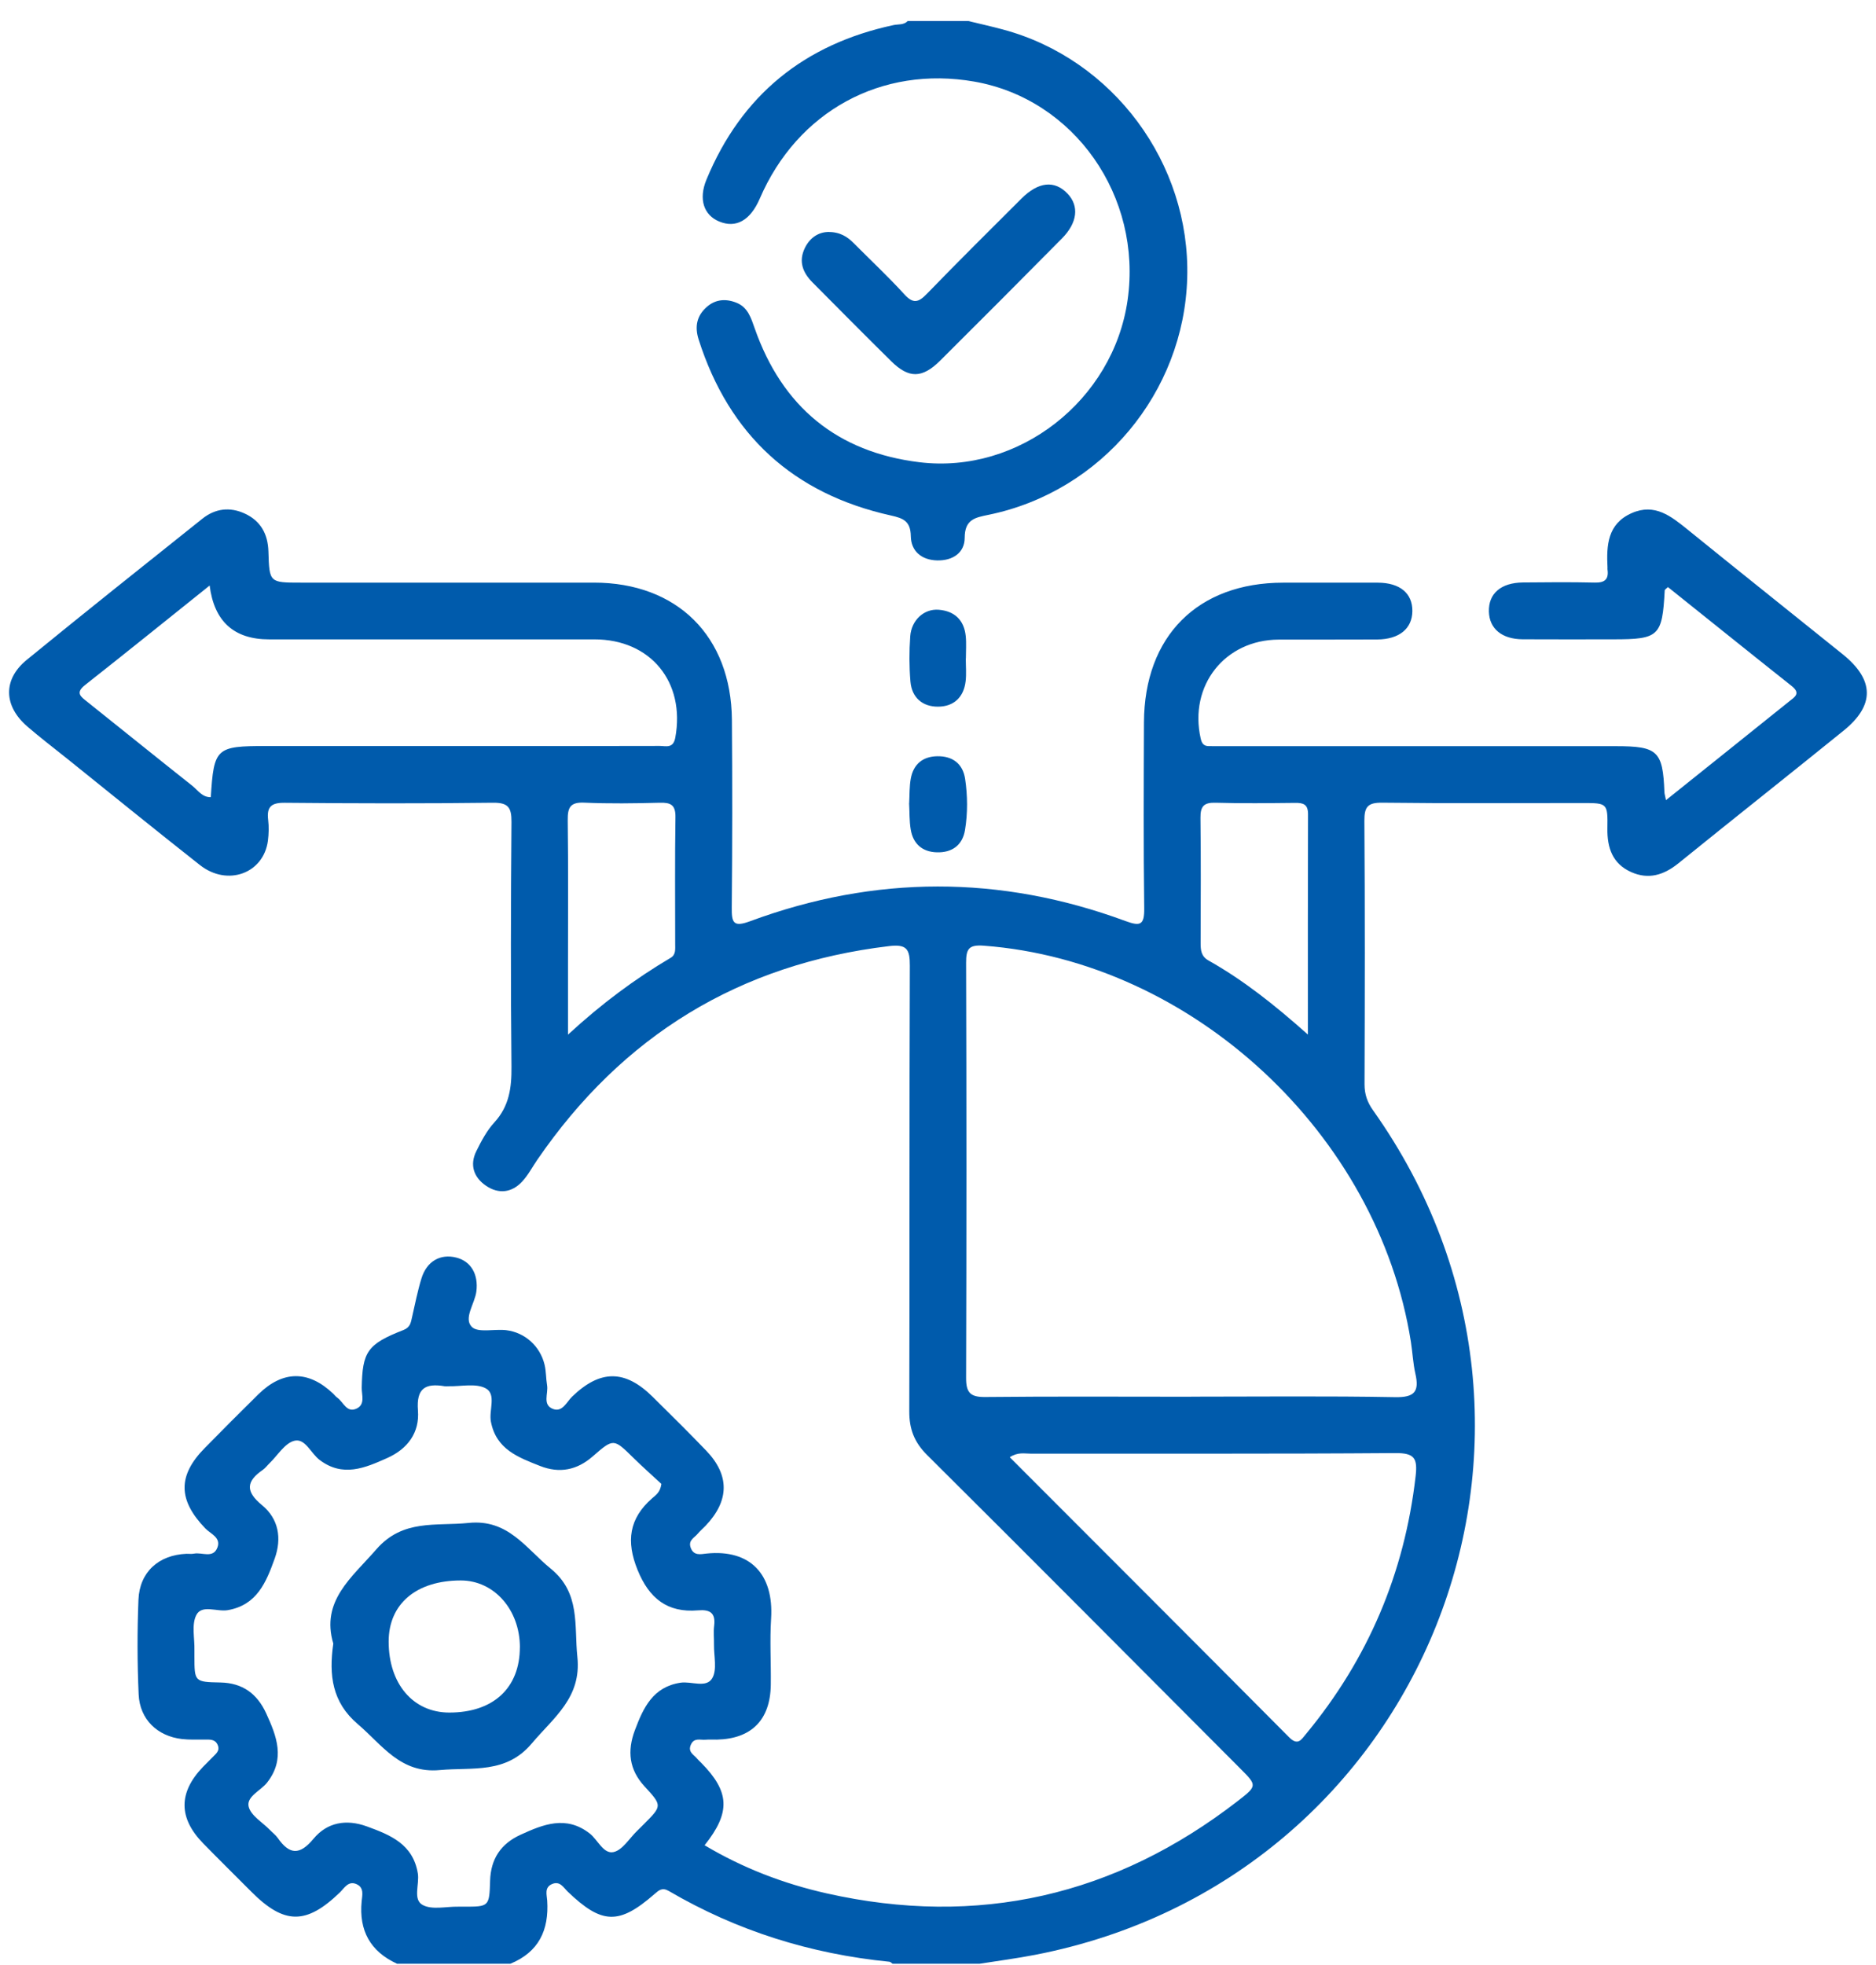 <svg width="85" height="89" viewBox="0 0 85 89" fill="none" xmlns="http://www.w3.org/2000/svg">
<g clip-path="url(#clip0_13319_25765)">
<path d="M17.984 88.952C16.774 88.395 16.26 87.451 16.386 86.127C16.411 85.863 16.505 85.519 16.173 85.359C15.787 85.171 15.609 85.522 15.396 85.728C13.874 87.195 12.879 87.188 11.389 85.694C10.662 84.965 9.928 84.241 9.208 83.505C8.084 82.355 8.081 81.204 9.19 80.045C9.327 79.9 9.476 79.765 9.613 79.618C9.761 79.456 9.985 79.323 9.862 79.041C9.743 78.773 9.505 78.802 9.277 78.8C8.934 78.796 8.589 78.816 8.25 78.777C7.13 78.649 6.333 77.886 6.282 76.756C6.218 75.328 6.216 73.891 6.273 72.464C6.326 71.208 7.19 70.438 8.447 70.385C8.561 70.381 8.68 70.401 8.79 70.378C9.153 70.305 9.656 70.612 9.851 70.101C10.024 69.647 9.535 69.478 9.3 69.233C8.063 67.945 8.045 66.842 9.284 65.587C10.086 64.771 10.893 63.959 11.709 63.157C12.818 62.071 13.979 62.069 15.097 63.132C15.158 63.192 15.211 63.265 15.279 63.311C15.563 63.506 15.707 64.028 16.169 63.801C16.555 63.611 16.384 63.187 16.39 62.864C16.418 61.23 16.646 60.886 18.283 60.247C18.599 60.123 18.614 59.901 18.672 59.656C18.806 59.071 18.921 58.478 19.097 57.907C19.337 57.13 19.956 56.782 20.679 56.968C21.341 57.137 21.682 57.728 21.584 58.501C21.513 59.055 20.996 59.711 21.373 60.102C21.65 60.389 22.402 60.192 22.937 60.256C23.783 60.357 24.475 60.983 24.674 61.819C24.747 62.121 24.736 62.445 24.788 62.754C24.85 63.123 24.564 63.636 25.056 63.824C25.486 63.987 25.675 63.501 25.927 63.261C27.195 62.041 28.313 62.032 29.568 63.27C30.382 64.074 31.196 64.878 31.989 65.703C33.066 66.819 33.052 67.974 31.975 69.109C31.856 69.233 31.724 69.345 31.614 69.475C31.463 69.661 31.173 69.771 31.294 70.108C31.433 70.495 31.76 70.399 32.016 70.374C34.007 70.172 35.063 71.327 34.938 73.319C34.874 74.318 34.938 75.324 34.924 76.325C34.901 77.911 34.048 78.766 32.485 78.802C32.313 78.807 32.14 78.791 31.971 78.807C31.735 78.83 31.452 78.699 31.303 79.032C31.152 79.371 31.443 79.483 31.591 79.671C31.644 79.737 31.712 79.793 31.772 79.854C33.063 81.165 33.116 82.091 31.925 83.588C33.658 84.621 35.507 85.329 37.452 85.767C44.314 87.309 50.525 85.886 56.084 81.582C56.971 80.895 56.959 80.879 56.196 80.113C51.469 75.374 46.751 70.626 42.003 65.907C41.425 65.332 41.196 64.732 41.199 63.932C41.217 57.201 41.199 50.471 41.224 43.74C41.226 42.993 41.084 42.761 40.28 42.858C33.495 43.669 28.199 46.914 24.338 52.547C24.112 52.877 23.924 53.241 23.652 53.53C23.182 54.032 22.59 54.098 22.025 53.716C21.463 53.335 21.271 52.772 21.584 52.141C21.81 51.683 22.061 51.211 22.402 50.84C23.076 50.104 23.184 49.265 23.175 48.314C23.136 44.62 23.145 40.924 23.175 37.229C23.179 36.569 23.019 36.354 22.327 36.363C19.184 36.402 16.041 36.395 12.9 36.365C12.29 36.359 12.079 36.547 12.15 37.14C12.187 37.449 12.178 37.773 12.139 38.084C11.944 39.567 10.308 40.167 9.062 39.189C7.039 37.598 5.043 35.974 3.036 34.362C2.435 33.879 1.818 33.411 1.235 32.907C0.161 31.979 0.124 30.781 1.208 29.894C3.841 27.74 6.506 25.624 9.165 23.5C9.752 23.03 10.417 22.952 11.096 23.266C11.814 23.599 12.139 24.194 12.162 24.985C12.203 26.392 12.212 26.392 13.622 26.392C18.05 26.392 22.48 26.392 26.907 26.392C30.679 26.392 33.13 28.817 33.162 32.605C33.184 35.44 33.182 38.277 33.155 41.111C33.148 41.794 33.223 42.014 33.987 41.73C39.644 39.638 45.325 39.631 50.987 41.719C51.666 41.969 51.853 41.909 51.844 41.144C51.807 38.336 51.821 35.529 51.832 32.724C51.848 28.814 54.267 26.397 58.141 26.394C59.57 26.394 60.999 26.39 62.427 26.394C63.433 26.399 64.002 26.876 63.993 27.685C63.984 28.477 63.399 28.961 62.398 28.968C60.912 28.977 59.426 28.968 57.94 28.973C55.492 28.982 53.862 31.058 54.402 33.453C54.456 33.693 54.553 33.803 54.79 33.799C55.019 33.797 55.247 33.801 55.476 33.801C61.389 33.801 67.303 33.801 73.219 33.801C75.109 33.801 75.342 34.023 75.413 35.88C75.415 35.958 75.443 36.035 75.484 36.246C76.469 35.458 77.393 34.718 78.318 33.977C79.233 33.244 80.147 32.511 81.061 31.777C81.311 31.578 81.608 31.416 81.178 31.074C79.301 29.587 77.436 28.083 75.573 26.594C75.493 26.672 75.429 26.706 75.427 26.743C75.317 28.819 75.168 28.961 73.104 28.961C71.733 28.961 70.361 28.968 68.99 28.959C68.044 28.952 67.481 28.477 67.461 27.705C67.438 26.889 68.002 26.397 69.001 26.385C70.087 26.374 71.173 26.365 72.259 26.39C72.711 26.401 72.896 26.245 72.835 25.799C72.83 25.771 72.835 25.741 72.835 25.714C72.784 24.703 72.832 23.729 73.932 23.243C74.979 22.783 75.717 23.386 76.472 23.995C78.803 25.886 81.153 27.753 83.491 29.637C84.931 30.797 84.952 31.949 83.532 33.097C81.043 35.112 78.531 37.096 76.042 39.111C75.383 39.642 74.689 39.856 73.9 39.501C73.061 39.122 72.816 38.405 72.83 37.527C72.848 36.379 72.828 36.377 71.712 36.377C68.684 36.377 65.655 36.398 62.628 36.361C61.977 36.354 61.815 36.542 61.819 37.179C61.847 41.16 61.84 45.142 61.826 49.123C61.826 49.579 61.956 49.937 62.217 50.303C72.611 64.959 64.539 85.127 46.913 88.549C46.077 88.712 45.228 88.822 44.385 88.955H40.442C40.394 88.922 40.351 88.87 40.3 88.865C36.739 88.512 33.399 87.47 30.307 85.662C30.003 85.485 29.856 85.623 29.651 85.801C28.046 87.201 27.271 87.174 25.723 85.689C25.529 85.501 25.374 85.194 25.017 85.343C24.654 85.496 24.777 85.836 24.793 86.092C24.88 87.431 24.411 88.427 23.124 88.955H17.981L17.984 88.952ZM53.967 63.267C57.049 63.267 60.132 63.233 63.214 63.29C64.096 63.306 64.313 63.034 64.13 62.229C64.023 61.757 64.002 61.267 63.927 60.788C62.443 51.353 54.013 43.55 44.579 42.839C43.894 42.787 43.773 42.981 43.773 43.609C43.793 49.875 43.793 56.142 43.773 62.408C43.77 63.077 43.955 63.29 44.636 63.283C47.748 63.251 50.859 63.27 53.97 63.27L53.967 63.267ZM29.971 67.223C29.587 66.865 29.136 66.469 28.709 66.049C27.801 65.156 27.804 65.147 26.857 65.972C26.146 66.593 25.355 66.755 24.471 66.407C23.479 66.015 22.48 65.653 22.242 64.397C22.144 63.879 22.505 63.153 22.002 62.887C21.549 62.649 20.889 62.809 20.32 62.795C20.263 62.795 20.203 62.802 20.148 62.795C19.28 62.649 18.857 62.878 18.937 63.893C19.015 64.892 18.477 65.632 17.54 66.049C16.532 66.499 15.535 66.929 14.482 66.134C14.086 65.836 13.828 65.14 13.334 65.266C12.902 65.376 12.582 65.926 12.212 66.283C12.109 66.382 12.022 66.503 11.908 66.583C11.153 67.104 11.112 67.557 11.871 68.181C12.621 68.797 12.779 69.679 12.445 70.605C12.061 71.673 11.643 72.709 10.319 72.938C9.832 73.023 9.149 72.672 8.897 73.156C8.671 73.587 8.824 74.217 8.81 74.76C8.81 74.845 8.81 74.932 8.81 75.017C8.81 76.181 8.81 76.192 9.99 76.215C10.987 76.236 11.649 76.719 12.059 77.609C12.536 78.649 12.939 79.678 12.104 80.746C11.814 81.117 11.165 81.376 11.265 81.832C11.357 82.238 11.887 82.543 12.226 82.891C12.344 83.015 12.488 83.12 12.584 83.257C13.112 84.016 13.576 84.053 14.203 83.296C14.822 82.549 15.686 82.394 16.619 82.733C17.686 83.122 18.713 83.532 18.932 84.866C19.012 85.357 18.692 86.049 19.156 86.296C19.584 86.523 20.215 86.361 20.756 86.37C20.841 86.37 20.928 86.37 21.012 86.37C22.157 86.37 22.171 86.37 22.206 85.199C22.235 84.206 22.692 83.521 23.584 83.113C24.619 82.639 25.648 82.222 26.718 83.054C27.09 83.342 27.34 84.002 27.806 83.895C28.21 83.801 28.517 83.274 28.866 82.937C28.969 82.838 29.068 82.735 29.171 82.634C30.003 81.802 30.009 81.796 29.203 80.92C28.503 80.162 28.412 79.32 28.766 78.376C29.15 77.354 29.587 76.412 30.837 76.224C31.328 76.151 32.003 76.483 32.272 76.02C32.499 75.631 32.343 75.017 32.35 74.503C32.355 74.217 32.32 73.926 32.357 73.646C32.432 73.055 32.16 72.901 31.623 72.947C30.236 73.064 29.41 72.404 28.887 71.114C28.364 69.826 28.498 68.788 29.548 67.871C29.71 67.729 29.918 67.601 29.966 67.221L29.971 67.223ZM45.754 66.013C50.006 70.271 54.212 74.471 58.4 78.688C58.804 79.096 58.955 78.812 59.177 78.544C61.984 75.15 63.634 71.27 64.139 66.881C64.235 66.059 64.094 65.816 63.218 65.823C57.709 65.864 52.198 65.843 46.687 65.848C46.413 65.848 46.122 65.77 45.752 66.01L45.754 66.013ZM9.499 26.523C7.562 28.074 5.718 29.564 3.855 31.03C3.393 31.395 3.672 31.564 3.958 31.794C5.544 33.059 7.121 34.335 8.714 35.596C8.966 35.795 9.16 36.12 9.551 36.111C9.691 33.881 9.787 33.794 12.066 33.794C15.494 33.794 18.921 33.794 22.349 33.794C24.864 33.794 27.378 33.799 29.89 33.79C30.172 33.79 30.503 33.92 30.597 33.414C31.059 30.902 29.484 28.963 26.935 28.963C22.02 28.961 17.108 28.963 12.194 28.963C10.603 28.963 9.704 28.151 9.499 26.525V26.523ZM59.259 46.864C59.259 43.383 59.255 40.128 59.266 36.874C59.266 36.425 59.04 36.365 58.676 36.37C57.476 36.382 56.276 36.398 55.078 36.363C54.555 36.347 54.386 36.519 54.392 37.041C54.415 38.93 54.404 40.821 54.399 42.709C54.399 43.036 54.418 43.318 54.756 43.509C56.326 44.393 57.737 45.507 59.259 46.864ZM25.733 46.87C27.273 45.452 28.777 44.34 30.391 43.385C30.627 43.245 30.592 42.993 30.592 42.766C30.592 40.848 30.576 38.932 30.604 37.014C30.613 36.455 30.384 36.349 29.89 36.363C28.75 36.393 27.607 36.409 26.466 36.359C25.829 36.331 25.717 36.588 25.723 37.156C25.751 39.331 25.735 41.506 25.735 43.681C25.735 44.668 25.735 45.658 25.735 46.873L25.733 46.87Z" fill="#005BAC"/>
<path d="M43.871 0.952C44.392 1.078 44.918 1.195 45.437 1.335C50.432 2.671 53.938 7.397 53.792 12.585C53.646 17.785 49.908 22.263 44.806 23.317C44.184 23.445 43.711 23.521 43.709 24.366C43.707 25.049 43.154 25.404 42.459 25.386C41.759 25.368 41.279 24.974 41.268 24.286C41.256 23.608 40.932 23.477 40.365 23.351C35.949 22.37 33.039 19.714 31.656 15.383C31.468 14.794 31.569 14.306 32.022 13.905C32.426 13.547 32.908 13.522 33.389 13.722C33.887 13.93 34.031 14.407 34.195 14.874C35.441 18.426 37.926 20.482 41.656 20.938C46.16 21.488 50.441 18.131 51.09 13.598C51.764 8.893 48.674 4.488 44.143 3.696C39.942 2.962 36.132 5.038 34.426 8.994C33.999 9.984 33.352 10.351 32.586 10.034C31.889 9.746 31.642 9.024 32.008 8.139C33.594 4.303 36.452 2 40.486 1.136C40.703 1.09 40.95 1.14 41.128 0.952C42.043 0.952 42.957 0.952 43.871 0.952Z" fill="#005BAC"/>
<path d="M37.51 10.506C38.065 10.506 38.39 10.722 38.682 11.015C39.448 11.787 40.244 12.53 40.975 13.332C41.373 13.77 41.613 13.706 41.99 13.316C43.403 11.858 44.845 10.428 46.283 8.994C47.051 8.228 47.782 8.157 48.367 8.769C48.905 9.333 48.822 10.089 48.114 10.804C46.283 12.654 44.447 14.498 42.6 16.334C41.784 17.145 41.181 17.15 40.388 16.371C39.185 15.186 37.999 13.987 36.81 12.789C36.374 12.349 36.172 11.842 36.467 11.235C36.703 10.747 37.103 10.52 37.51 10.509V10.506Z" fill="#005BAC"/>
<path d="M41.194 36.382C41.214 36.01 41.201 35.632 41.267 35.268C41.386 34.619 41.809 34.269 42.462 34.257C43.155 34.243 43.626 34.592 43.729 35.284C43.843 36.049 43.85 36.831 43.724 37.596C43.612 38.286 43.137 38.63 42.446 38.609C41.79 38.591 41.374 38.226 41.265 37.58C41.198 37.188 41.214 36.783 41.191 36.382H41.194Z" fill="#005BAC"/>
<path d="M43.759 29.834C43.759 30.176 43.791 30.52 43.752 30.856C43.669 31.587 43.212 32.007 42.506 32.011C41.8 32.016 41.313 31.604 41.251 30.872C41.194 30.194 41.194 29.504 41.242 28.826C41.294 28.09 41.868 27.568 42.531 27.621C43.242 27.678 43.681 28.081 43.756 28.81C43.791 29.147 43.763 29.493 43.763 29.834H43.759Z" fill="#005BAC"/>
<path d="M15.101 74.453C14.529 72.519 15.933 71.469 17.053 70.181C18.255 68.802 19.75 69.139 21.229 68.987C23.023 68.802 23.821 70.136 24.95 71.055C26.308 72.159 26.011 73.624 26.16 75.058C26.354 76.903 25.085 77.799 24.098 78.972C22.923 80.37 21.41 80.045 19.926 80.182C18.143 80.347 17.32 79.046 16.207 78.097C15.05 77.111 14.895 75.89 15.101 74.453ZM23.556 74.623C23.556 72.918 22.388 71.595 20.881 71.593C18.865 71.593 17.61 72.652 17.61 74.359C17.61 76.277 18.719 77.577 20.36 77.577C22.351 77.577 23.554 76.463 23.554 74.62L23.556 74.623Z" fill="#005BAC"/>
</g>
<defs>
<clipPath id="clip0_13319_25765">
<rect width="84.174" height="88" fill="white" transform="translate(0.412 0.952)"/>
</clipPath>
</defs>
</svg>
